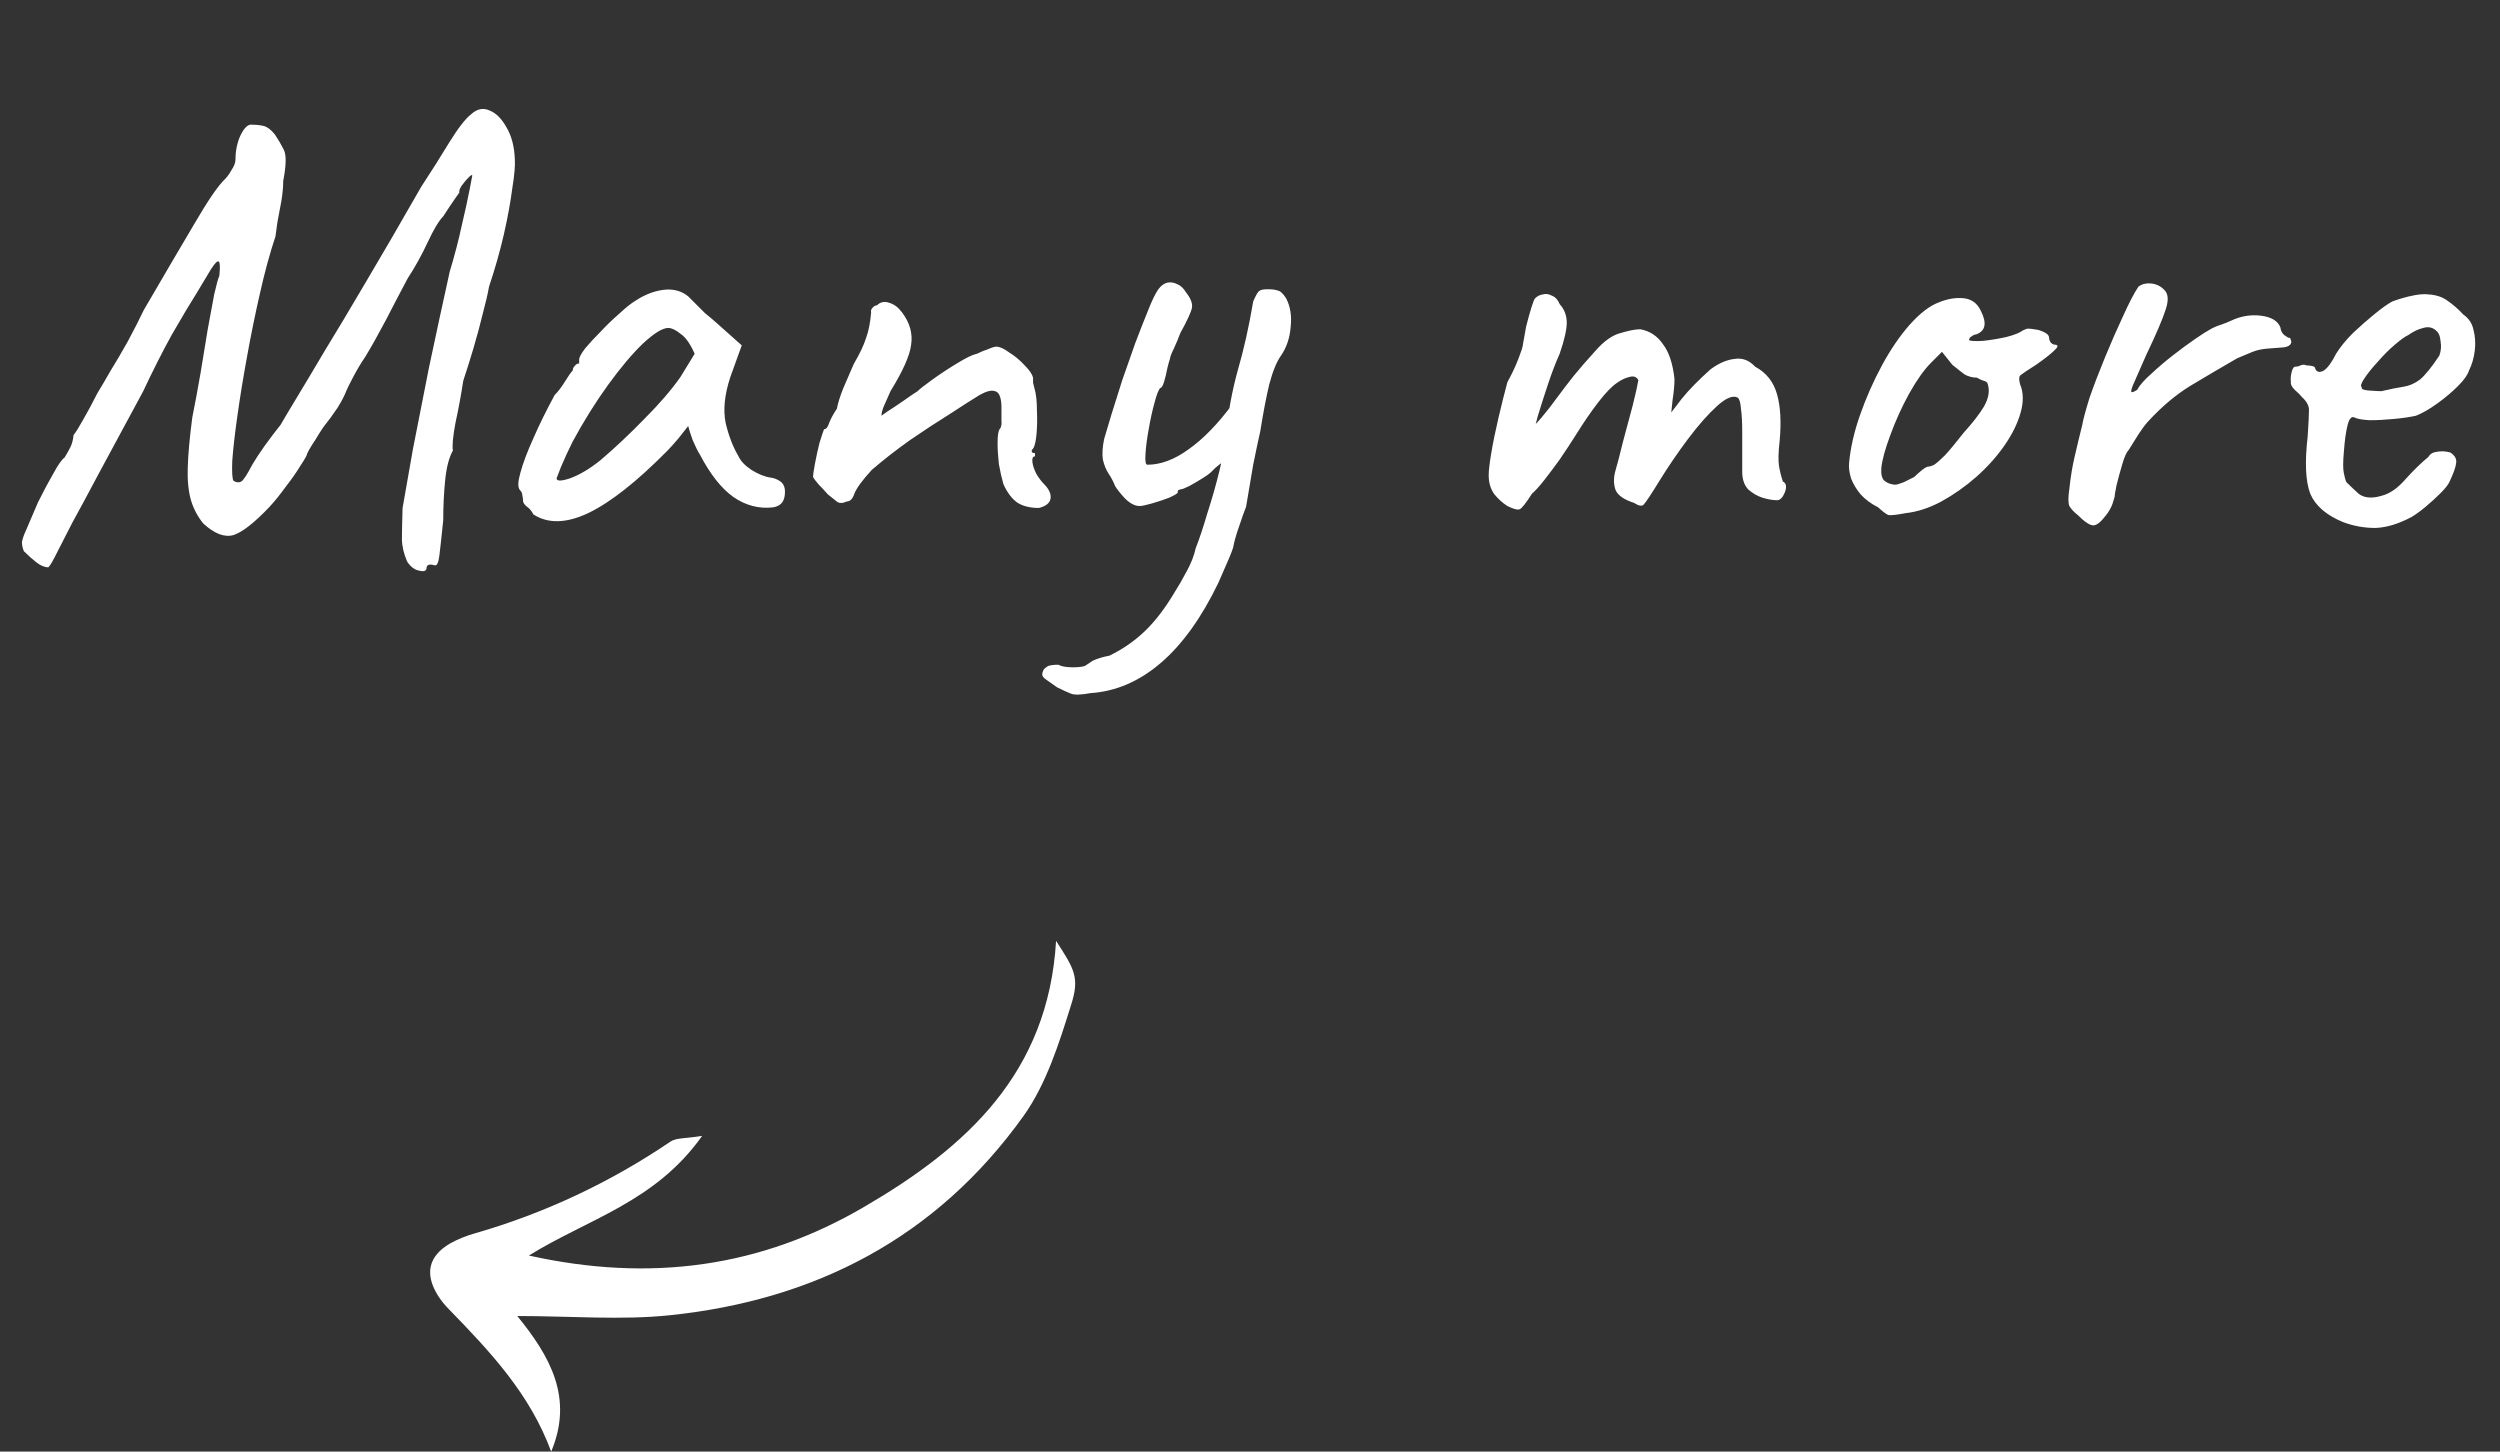 <svg width="93" height="54" viewBox="0 0 93 54" fill="none" xmlns="http://www.w3.org/2000/svg">
<rect x="0" y="0" width="93" height="54" fill="#333333" stroke="none"/>
<path d="M15.864 21.152C15.848 21.248 15.752 21.272 15.576 21.224C15.416 21.192 15.272 21.08 15.144 20.888C15.016 20.584 14.952 20.304 14.952 20.048C14.952 19.792 14.96 19.408 14.976 18.896C15.072 18.336 15.2 17.608 15.36 16.712C15.536 15.8 15.736 14.784 15.96 13.664C16.2 12.528 16.456 11.344 16.728 10.112C16.92 9.472 17.072 8.888 17.184 8.36C17.312 7.816 17.408 7.376 17.472 7.04C17.536 6.704 17.568 6.536 17.568 6.536C17.568 6.488 17.52 6.512 17.424 6.608C17.344 6.688 17.264 6.784 17.184 6.896C17.104 7.008 17.072 7.096 17.088 7.16C17.088 7.16 17.032 7.24 16.92 7.4C16.808 7.56 16.664 7.776 16.488 8.048C16.328 8.208 16.136 8.528 15.912 9.008C15.688 9.488 15.44 9.936 15.168 10.352C14.912 10.832 14.64 11.352 14.352 11.912C14.064 12.456 13.808 12.912 13.584 13.28C13.44 13.488 13.296 13.728 13.152 14C13.008 14.272 12.92 14.448 12.888 14.528C12.824 14.704 12.712 14.92 12.552 15.176C12.392 15.416 12.216 15.656 12.024 15.896C11.928 16.04 11.832 16.192 11.736 16.352C11.64 16.496 11.56 16.624 11.496 16.736C11.448 16.832 11.424 16.88 11.424 16.88C11.424 16.928 11.344 17.072 11.184 17.312C11.04 17.552 10.856 17.816 10.632 18.104C10.424 18.392 10.224 18.64 10.032 18.848C9.472 19.44 9.024 19.792 8.688 19.904C8.352 20 7.976 19.856 7.56 19.472C7.352 19.216 7.2 18.928 7.104 18.608C7.008 18.272 6.968 17.864 6.984 17.384C7 16.888 7.056 16.272 7.152 15.536C7.264 14.976 7.368 14.416 7.464 13.856C7.56 13.28 7.648 12.744 7.728 12.248C7.824 11.736 7.904 11.304 7.968 10.952C8.048 10.6 8.112 10.368 8.16 10.256C8.192 9.936 8.184 9.76 8.136 9.728C8.088 9.696 7.992 9.792 7.848 10.016C7.784 10.128 7.616 10.408 7.344 10.856C7.072 11.288 6.752 11.824 6.384 12.464C6.032 13.104 5.68 13.8 5.328 14.552C4.672 15.768 4.128 16.776 3.696 17.576C3.28 18.36 2.944 18.984 2.688 19.448C2.448 19.912 2.272 20.256 2.16 20.48C2.048 20.704 1.968 20.856 1.92 20.936C1.872 21.016 1.832 21.072 1.8 21.104C1.656 21.104 1.504 21.04 1.344 20.912C1.2 20.8 1.048 20.664 0.888 20.504C0.84 20.392 0.816 20.28 0.816 20.168C0.832 20.056 0.888 19.896 0.984 19.688C1.08 19.464 1.224 19.128 1.416 18.68C1.624 18.264 1.816 17.904 1.992 17.6C2.168 17.28 2.304 17.088 2.4 17.024C2.48 16.896 2.552 16.768 2.616 16.64C2.68 16.512 2.72 16.36 2.736 16.184C2.816 16.088 2.936 15.896 3.096 15.608C3.272 15.304 3.448 14.976 3.624 14.624C3.752 14.416 3.912 14.144 4.104 13.808C4.312 13.472 4.528 13.104 4.752 12.704C4.976 12.288 5.176 11.896 5.352 11.528C6.088 10.264 6.712 9.2 7.224 8.336C7.736 7.456 8.12 6.896 8.376 6.656C8.456 6.576 8.536 6.464 8.616 6.32C8.712 6.176 8.76 6.048 8.76 5.936C8.76 5.6 8.824 5.296 8.952 5.024C9.096 4.736 9.24 4.608 9.384 4.64C9.544 4.64 9.688 4.656 9.816 4.688C9.944 4.72 10.08 4.824 10.224 5C10.352 5.192 10.464 5.384 10.56 5.576C10.656 5.768 10.648 6.152 10.536 6.728C10.536 6.952 10.512 7.208 10.464 7.496C10.416 7.768 10.368 8.024 10.32 8.264C10.288 8.488 10.264 8.664 10.248 8.792C10.04 9.416 9.848 10.12 9.672 10.904C9.496 11.672 9.336 12.456 9.192 13.256C9.048 14.04 8.928 14.776 8.832 15.464C8.736 16.136 8.672 16.696 8.64 17.144C8.624 17.576 8.64 17.824 8.688 17.888C8.8 17.952 8.896 17.96 8.976 17.912C9.056 17.864 9.192 17.656 9.384 17.288C9.496 17.096 9.648 16.864 9.84 16.592C10.048 16.304 10.248 16.04 10.44 15.8C10.568 15.576 10.768 15.24 11.04 14.792C11.312 14.344 11.656 13.768 12.072 13.064C12.504 12.36 13.016 11.504 13.608 10.496C14.216 9.472 14.904 8.288 15.672 6.944C16.04 6.384 16.384 5.84 16.704 5.312C17.04 4.768 17.312 4.416 17.52 4.256C17.744 4.048 17.976 4 18.216 4.112C18.456 4.208 18.664 4.416 18.84 4.736C19.032 5.056 19.136 5.456 19.152 5.936C19.168 6.16 19.136 6.52 19.056 7.016C18.992 7.512 18.888 8.08 18.744 8.72C18.6 9.344 18.416 9.992 18.192 10.664C18.144 10.936 18.064 11.28 17.952 11.696C17.856 12.096 17.744 12.512 17.616 12.944C17.488 13.376 17.36 13.784 17.232 14.168C17.152 14.696 17.056 15.216 16.944 15.728C16.848 16.24 16.816 16.584 16.848 16.76C16.704 17.016 16.608 17.384 16.56 17.864C16.512 18.344 16.488 18.84 16.488 19.352C16.424 19.976 16.376 20.416 16.344 20.672C16.312 20.928 16.256 21.048 16.176 21.032C15.968 20.968 15.864 21.008 15.864 21.152ZM19.841 19.136C19.777 19.008 19.697 18.912 19.601 18.848C19.505 18.768 19.457 18.696 19.457 18.632C19.457 18.568 19.449 18.504 19.433 18.44C19.433 18.36 19.401 18.288 19.337 18.224C19.257 18.128 19.265 17.912 19.361 17.576C19.457 17.224 19.617 16.8 19.841 16.304C20.065 15.792 20.329 15.256 20.633 14.696C20.761 14.568 20.889 14.4 21.017 14.192C21.145 13.984 21.241 13.848 21.305 13.784C21.305 13.72 21.329 13.664 21.377 13.616C21.425 13.552 21.481 13.52 21.545 13.52V13.376C21.545 13.296 21.617 13.16 21.761 12.968C21.921 12.776 22.113 12.568 22.337 12.344C22.561 12.104 22.793 11.88 23.033 11.672C23.273 11.448 23.473 11.288 23.633 11.192C23.969 10.968 24.313 10.832 24.665 10.784C25.033 10.736 25.345 10.816 25.601 11.024C25.649 11.072 25.729 11.152 25.841 11.264C25.953 11.376 26.081 11.504 26.225 11.648C26.385 11.776 26.545 11.912 26.705 12.056L27.593 12.848L27.161 14.048C26.953 14.688 26.897 15.248 26.993 15.728C27.105 16.208 27.265 16.624 27.473 16.976C27.553 17.152 27.713 17.32 27.953 17.48C28.209 17.64 28.449 17.736 28.673 17.768C28.801 17.784 28.921 17.832 29.033 17.912C29.145 17.992 29.201 18.12 29.201 18.296C29.201 18.456 29.169 18.584 29.105 18.68C29.041 18.776 28.929 18.84 28.769 18.872C28.241 18.936 27.745 18.808 27.281 18.488C26.833 18.168 26.417 17.64 26.033 16.904C25.969 16.808 25.881 16.632 25.769 16.376C25.673 16.104 25.617 15.928 25.601 15.848C25.537 15.928 25.417 16.08 25.241 16.304C25.065 16.512 24.929 16.664 24.833 16.76C23.697 17.912 22.713 18.688 21.881 19.088C21.065 19.472 20.385 19.488 19.841 19.136ZM20.705 17.792C20.705 17.904 20.873 17.904 21.209 17.792C21.561 17.664 21.937 17.44 22.337 17.12C22.881 16.656 23.425 16.144 23.969 15.584C24.529 15.024 24.977 14.504 25.313 14.024L25.841 13.16C25.681 12.792 25.505 12.544 25.313 12.416C25.137 12.272 24.985 12.2 24.857 12.2C24.649 12.2 24.337 12.392 23.921 12.776C23.521 13.16 23.089 13.672 22.625 14.312C22.161 14.952 21.721 15.656 21.305 16.424C21.145 16.744 21.001 17.056 20.873 17.36C20.761 17.648 20.705 17.792 20.705 17.792ZM38.646 18.896C38.326 18.896 38.062 18.832 37.854 18.704C37.646 18.56 37.47 18.328 37.326 18.008C37.262 17.784 37.206 17.536 37.158 17.264C37.126 16.976 37.11 16.712 37.11 16.472C37.11 16.216 37.134 16.048 37.182 15.968C37.246 15.904 37.27 15.792 37.254 15.632C37.254 15.456 37.254 15.272 37.254 15.08C37.238 14.76 37.158 14.584 37.014 14.552C36.886 14.504 36.694 14.552 36.438 14.696C36.15 14.872 35.774 15.112 35.31 15.416C34.846 15.704 34.358 16.024 33.846 16.376C33.35 16.728 32.878 17.096 32.43 17.48C32.078 17.864 31.862 18.16 31.782 18.368C31.718 18.56 31.622 18.656 31.494 18.656C31.366 18.72 31.254 18.728 31.158 18.68C31.078 18.616 30.958 18.52 30.798 18.392C30.686 18.264 30.574 18.144 30.462 18.032C30.35 17.904 30.278 17.808 30.246 17.744C30.246 17.664 30.27 17.496 30.318 17.24C30.366 16.984 30.422 16.728 30.486 16.472C30.566 16.216 30.622 16.048 30.654 15.968C30.734 15.968 30.798 15.888 30.846 15.728C30.91 15.568 31.006 15.392 31.134 15.2C31.166 15.008 31.246 14.752 31.374 14.432C31.518 14.096 31.646 13.8 31.758 13.544C31.982 13.16 32.134 12.84 32.214 12.584C32.31 12.328 32.374 12.008 32.406 11.624C32.39 11.56 32.406 11.504 32.454 11.456C32.502 11.392 32.558 11.36 32.622 11.36C32.75 11.232 32.902 11.2 33.078 11.264C33.254 11.312 33.414 11.432 33.558 11.624C33.846 12.008 33.958 12.408 33.894 12.824C33.846 13.224 33.59 13.8 33.126 14.552C33.014 14.808 32.926 15.008 32.862 15.152C32.814 15.28 32.79 15.384 32.79 15.464C32.79 15.464 32.87 15.408 33.03 15.296C33.206 15.184 33.398 15.056 33.606 14.912C33.83 14.752 34.006 14.632 34.134 14.552C34.214 14.472 34.398 14.328 34.686 14.12C34.974 13.912 35.278 13.712 35.598 13.52C35.934 13.312 36.182 13.192 36.342 13.16C36.47 13.096 36.606 13.04 36.75 12.992C36.894 12.928 36.998 12.896 37.062 12.896C37.19 12.896 37.35 12.968 37.542 13.112C37.75 13.24 37.942 13.4 38.118 13.592C38.294 13.768 38.398 13.92 38.43 14.048C38.43 14.112 38.43 14.176 38.43 14.24C38.446 14.304 38.462 14.368 38.478 14.432C38.542 14.64 38.574 14.92 38.574 15.272C38.59 15.624 38.582 15.944 38.55 16.232C38.518 16.52 38.462 16.688 38.382 16.736C38.382 16.736 38.382 16.76 38.382 16.808C38.398 16.84 38.438 16.856 38.502 16.856C38.502 16.92 38.502 16.96 38.502 16.976C38.422 16.976 38.39 17.048 38.406 17.192C38.422 17.32 38.47 17.464 38.55 17.624C38.646 17.784 38.742 17.912 38.838 18.008C39.03 18.2 39.11 18.384 39.078 18.56C39.046 18.72 38.902 18.832 38.646 18.896ZM40.571 25.784C40.219 25.848 39.979 25.856 39.851 25.808C39.723 25.76 39.547 25.68 39.323 25.568C39.147 25.44 39.011 25.344 38.915 25.28C38.819 25.216 38.771 25.152 38.771 25.088C38.771 25.04 38.787 24.984 38.819 24.92C38.851 24.872 38.907 24.824 38.987 24.776C39.083 24.744 39.211 24.728 39.371 24.728C39.483 24.792 39.667 24.824 39.923 24.824C40.195 24.824 40.363 24.792 40.427 24.728C40.427 24.728 40.499 24.68 40.643 24.584C40.803 24.504 41.011 24.44 41.267 24.392C41.763 24.152 42.203 23.848 42.587 23.48C42.971 23.112 43.339 22.632 43.691 22.04C43.835 21.816 43.987 21.552 44.147 21.248C44.307 20.96 44.419 20.672 44.483 20.384C44.611 20.064 44.755 19.632 44.915 19.088C45.091 18.544 45.243 18.008 45.371 17.48C45.499 16.936 45.571 16.528 45.587 16.256C45.683 15.36 45.835 14.536 46.043 13.784C46.267 13.016 46.459 12.16 46.619 11.216C46.715 10.992 46.787 10.864 46.835 10.832C46.883 10.784 46.987 10.76 47.147 10.76C47.323 10.76 47.451 10.776 47.531 10.808C47.627 10.824 47.731 10.92 47.843 11.096C48.003 11.4 48.059 11.76 48.011 12.176C47.979 12.576 47.859 12.928 47.651 13.232C47.491 13.456 47.347 13.808 47.219 14.288C47.107 14.752 46.995 15.336 46.883 16.04C46.803 16.392 46.715 16.808 46.619 17.288C46.539 17.752 46.451 18.272 46.355 18.848C46.291 19.008 46.203 19.256 46.091 19.592C45.979 19.912 45.907 20.168 45.875 20.36C45.859 20.424 45.811 20.552 45.731 20.744C45.651 20.936 45.571 21.12 45.491 21.296C45.411 21.488 45.355 21.616 45.323 21.68C44.699 22.976 43.987 23.968 43.187 24.656C42.387 25.344 41.515 25.72 40.571 25.784ZM42.395 18.824C42.219 18.824 42.035 18.728 41.843 18.536C41.667 18.344 41.547 18.192 41.483 18.08C41.419 17.92 41.339 17.768 41.243 17.624C41.147 17.48 41.075 17.304 41.027 17.096C40.995 16.888 41.011 16.632 41.075 16.328C41.139 16.12 41.227 15.824 41.339 15.44C41.467 15.04 41.603 14.608 41.747 14.144C41.907 13.68 42.067 13.224 42.227 12.776C42.403 12.312 42.563 11.904 42.707 11.552C42.851 11.184 42.979 10.92 43.091 10.76C43.187 10.632 43.291 10.552 43.403 10.52C43.531 10.488 43.659 10.504 43.787 10.568C43.915 10.616 44.027 10.72 44.123 10.88C44.299 11.104 44.371 11.296 44.339 11.456C44.307 11.616 44.163 11.928 43.907 12.392C43.843 12.568 43.763 12.76 43.667 12.968C43.571 13.16 43.523 13.288 43.523 13.352C43.507 13.384 43.475 13.496 43.427 13.688C43.395 13.864 43.355 14.032 43.307 14.192C43.259 14.352 43.211 14.432 43.163 14.432C43.099 14.496 43.027 14.68 42.947 14.984C42.867 15.272 42.795 15.6 42.731 15.968C42.667 16.32 42.627 16.632 42.611 16.904C42.595 17.16 42.619 17.288 42.683 17.288C43.179 17.288 43.691 17.096 44.219 16.712C44.763 16.328 45.307 15.768 45.851 15.032L46.259 16.736C46.035 16.848 45.827 16.968 45.635 17.096C45.443 17.208 45.267 17.344 45.107 17.504C45.059 17.568 44.947 17.656 44.771 17.768C44.595 17.88 44.419 17.984 44.243 18.08C44.083 18.16 43.979 18.2 43.931 18.2C43.931 18.2 43.907 18.208 43.859 18.224C43.827 18.224 43.811 18.256 43.811 18.32C43.811 18.352 43.707 18.416 43.499 18.512C43.291 18.592 43.075 18.664 42.851 18.728C42.627 18.792 42.475 18.824 42.395 18.824ZM56.075 18.824C55.899 18.712 55.739 18.568 55.595 18.392C55.451 18.2 55.379 17.96 55.379 17.672C55.379 17.512 55.411 17.24 55.475 16.856C55.539 16.472 55.627 16.04 55.739 15.56C55.851 15.08 55.963 14.632 56.075 14.216C56.235 13.928 56.371 13.64 56.483 13.352C56.595 13.064 56.651 12.888 56.651 12.824C56.683 12.632 56.723 12.408 56.771 12.152C56.835 11.896 56.899 11.664 56.963 11.456C57.027 11.248 57.075 11.128 57.107 11.096C57.187 11.016 57.283 10.968 57.395 10.952C57.507 10.92 57.619 10.936 57.731 11C57.859 11.048 57.955 11.152 58.019 11.312C58.195 11.504 58.283 11.736 58.283 12.008C58.283 12.264 58.195 12.648 58.019 13.16C57.875 13.48 57.731 13.856 57.587 14.288C57.443 14.72 57.315 15.12 57.203 15.488C57.107 15.84 57.051 16.08 57.035 16.208L56.555 16.352C56.827 16.096 57.083 15.832 57.323 15.56C57.563 15.272 57.739 15.048 57.851 14.888C58.123 14.52 58.355 14.216 58.547 13.976C58.755 13.72 59.019 13.416 59.339 13.064C59.659 12.696 59.971 12.472 60.275 12.392C60.595 12.296 60.843 12.248 61.019 12.248C61.371 12.312 61.651 12.496 61.859 12.8C62.083 13.088 62.227 13.52 62.291 14.096C62.291 14.32 62.267 14.584 62.219 14.888C62.187 15.192 62.171 15.344 62.171 15.344C62.171 15.344 62.299 15.176 62.555 14.84C62.827 14.504 63.187 14.136 63.635 13.736C63.939 13.512 64.235 13.384 64.523 13.352C64.811 13.304 65.067 13.4 65.291 13.64C65.707 13.864 65.979 14.208 66.107 14.672C66.235 15.12 66.267 15.696 66.203 16.4C66.155 16.816 66.147 17.128 66.179 17.336C66.211 17.528 66.259 17.72 66.323 17.912C66.451 17.976 66.475 18.112 66.395 18.32C66.315 18.512 66.219 18.608 66.107 18.608C65.947 18.608 65.763 18.576 65.555 18.512C65.363 18.448 65.187 18.344 65.027 18.2C64.883 18.04 64.811 17.824 64.811 17.552V16.064C64.811 15.712 64.795 15.424 64.763 15.2C64.747 14.976 64.707 14.84 64.643 14.792C64.467 14.696 64.211 14.8 63.875 15.104C63.539 15.408 63.179 15.816 62.795 16.328C62.411 16.84 62.051 17.368 61.715 17.912C61.411 18.408 61.219 18.696 61.139 18.776C61.075 18.84 60.955 18.816 60.779 18.704C60.427 18.592 60.203 18.44 60.107 18.248C60.027 18.04 60.019 17.808 60.083 17.552C60.163 17.28 60.259 16.912 60.371 16.448C60.499 15.984 60.619 15.536 60.731 15.104C60.843 14.656 60.915 14.336 60.947 14.144C60.883 14.016 60.771 13.976 60.611 14.024C60.467 14.056 60.315 14.128 60.155 14.24C59.963 14.368 59.731 14.608 59.459 14.96C59.187 15.312 58.907 15.72 58.619 16.184C58.427 16.488 58.227 16.792 58.019 17.096C57.811 17.384 57.619 17.64 57.443 17.864C57.267 18.088 57.115 18.256 56.987 18.368C56.763 18.72 56.611 18.912 56.531 18.944C56.451 18.976 56.299 18.936 56.075 18.824ZM70.897 19.088C70.561 19.152 70.345 19.176 70.249 19.16C70.169 19.128 70.041 19.032 69.865 18.872C69.609 18.744 69.393 18.584 69.217 18.392C69.057 18.2 68.937 18 68.857 17.792C68.793 17.568 68.769 17.384 68.785 17.24C68.833 16.68 68.969 16.08 69.193 15.44C69.417 14.8 69.689 14.184 70.009 13.592C70.329 13 70.673 12.496 71.041 12.08C71.425 11.648 71.793 11.368 72.145 11.24C72.465 11.112 72.769 11.064 73.057 11.096C73.345 11.128 73.553 11.28 73.681 11.552C73.921 12.016 73.865 12.312 73.513 12.44C73.465 12.44 73.409 12.464 73.345 12.512C73.281 12.544 73.249 12.592 73.249 12.656C73.313 12.688 73.489 12.696 73.777 12.68C74.065 12.648 74.353 12.6 74.641 12.536C74.945 12.456 75.145 12.376 75.241 12.296C75.337 12.248 75.409 12.224 75.457 12.224C75.505 12.224 75.625 12.24 75.817 12.272C76.089 12.352 76.225 12.448 76.225 12.56C76.225 12.624 76.249 12.688 76.297 12.752C76.345 12.8 76.401 12.824 76.465 12.824C76.577 12.84 76.561 12.912 76.417 13.04C76.289 13.168 76.065 13.344 75.745 13.568C75.441 13.76 75.249 13.888 75.169 13.952C75.105 14 75.097 14.112 75.145 14.288C75.273 14.592 75.281 14.944 75.169 15.344C75.057 15.744 74.857 16.152 74.569 16.568C74.281 16.984 73.929 17.376 73.513 17.744C73.113 18.096 72.681 18.4 72.217 18.656C71.769 18.896 71.329 19.04 70.897 19.088ZM70.489 18.032C70.553 18.032 70.665 18 70.825 17.936C70.985 17.856 71.113 17.792 71.209 17.744C71.273 17.68 71.353 17.608 71.449 17.528C71.561 17.432 71.649 17.376 71.713 17.36C71.777 17.36 71.857 17.336 71.953 17.288C72.049 17.224 72.185 17.104 72.361 16.928C72.537 16.736 72.769 16.456 73.057 16.088C73.377 15.736 73.625 15.416 73.801 15.128C73.977 14.824 74.025 14.544 73.945 14.288C73.929 14.224 73.881 14.184 73.801 14.168C73.737 14.152 73.649 14.112 73.537 14.048C73.377 14.048 73.225 14.008 73.081 13.928C72.953 13.832 72.801 13.712 72.625 13.568L72.241 13.088L71.833 13.496C71.577 13.752 71.305 14.136 71.017 14.648C70.745 15.144 70.513 15.656 70.321 16.184C70.129 16.696 70.017 17.104 69.985 17.408C69.969 17.648 70.009 17.808 70.105 17.888C70.201 17.968 70.329 18.016 70.489 18.032ZM77.293 19.16C77.15 19.048 77.046 18.936 76.981 18.824C76.933 18.712 76.933 18.496 76.981 18.176C77.029 17.728 77.094 17.336 77.174 17C77.254 16.648 77.35 16.248 77.462 15.8C77.493 15.608 77.582 15.28 77.725 14.816C77.885 14.352 78.078 13.848 78.302 13.304C78.525 12.76 78.749 12.248 78.974 11.768C79.198 11.272 79.389 10.904 79.549 10.664C79.677 10.568 79.829 10.528 80.005 10.544C80.198 10.56 80.358 10.632 80.486 10.76C80.662 10.904 80.686 11.16 80.558 11.528C80.445 11.88 80.206 12.44 79.838 13.208C79.645 13.64 79.501 13.968 79.406 14.192C79.309 14.4 79.269 14.528 79.285 14.576C79.302 14.608 79.374 14.584 79.501 14.504C79.597 14.328 79.773 14.128 80.029 13.904C80.285 13.664 80.558 13.432 80.846 13.208C81.133 12.984 81.406 12.784 81.662 12.608C81.918 12.432 82.094 12.32 82.189 12.272C82.317 12.192 82.462 12.128 82.621 12.08C82.797 12.016 82.918 11.968 82.981 11.936C83.35 11.76 83.725 11.696 84.109 11.744C84.493 11.792 84.734 11.936 84.829 12.176C84.846 12.304 84.894 12.4 84.974 12.464C85.07 12.528 85.118 12.56 85.118 12.56C85.181 12.56 85.213 12.584 85.213 12.632C85.23 12.68 85.237 12.704 85.237 12.704C85.237 12.816 85.15 12.888 84.974 12.92C84.814 12.936 84.606 12.952 84.35 12.968C84.141 12.984 83.957 13.024 83.797 13.088C83.638 13.152 83.445 13.232 83.222 13.328C82.614 13.68 82.029 14.024 81.469 14.36C80.925 14.696 80.397 15.144 79.885 15.704C79.773 15.832 79.662 15.984 79.549 16.16C79.438 16.336 79.317 16.528 79.189 16.736C79.109 16.816 79.029 16.992 78.95 17.264C78.87 17.536 78.797 17.8 78.734 18.056C78.686 18.296 78.662 18.44 78.662 18.488C78.662 18.488 78.638 18.568 78.59 18.728C78.541 18.872 78.462 19.016 78.35 19.16C78.157 19.416 77.998 19.544 77.87 19.544C77.742 19.544 77.549 19.416 77.293 19.16ZM87.166 19.424C86.542 19.168 86.134 18.816 85.942 18.368C85.766 17.904 85.734 17.192 85.846 16.232C85.878 15.736 85.894 15.408 85.894 15.248C85.894 15.088 85.806 14.928 85.63 14.768C85.582 14.704 85.494 14.616 85.366 14.504C85.254 14.392 85.206 14.296 85.222 14.216C85.206 14.104 85.214 13.984 85.246 13.856C85.278 13.712 85.326 13.64 85.39 13.64C85.454 13.64 85.518 13.624 85.582 13.592C85.662 13.56 85.734 13.56 85.798 13.592C85.862 13.592 85.934 13.6 86.014 13.616C86.094 13.632 86.134 13.672 86.134 13.736C86.198 13.848 86.302 13.864 86.446 13.784C86.59 13.688 86.742 13.48 86.902 13.16C87.062 12.904 87.27 12.648 87.526 12.392C87.798 12.136 88.062 11.904 88.318 11.696C88.59 11.472 88.814 11.312 88.99 11.216C89.07 11.184 89.19 11.144 89.35 11.096C89.51 11.048 89.678 11.008 89.854 10.976C90.046 10.944 90.206 10.936 90.334 10.952C90.622 10.968 90.862 11.048 91.054 11.192C91.262 11.336 91.454 11.504 91.63 11.696C91.838 11.84 91.966 12.032 92.014 12.272C92.078 12.512 92.094 12.768 92.062 13.04C92.03 13.312 91.958 13.56 91.846 13.784C91.798 13.944 91.662 14.136 91.438 14.36C91.214 14.584 90.958 14.8 90.67 15.008C90.382 15.216 90.118 15.368 89.878 15.464C89.67 15.512 89.398 15.552 89.062 15.584C88.742 15.616 88.438 15.632 88.15 15.632C87.878 15.616 87.694 15.584 87.598 15.536C87.486 15.472 87.398 15.56 87.334 15.8C87.27 16.04 87.222 16.384 87.19 16.832C87.158 17.184 87.158 17.44 87.19 17.6C87.222 17.76 87.254 17.872 87.286 17.936C87.398 18.048 87.55 18.192 87.742 18.368C87.95 18.528 88.238 18.552 88.606 18.44C88.91 18.36 89.206 18.152 89.494 17.816C89.798 17.48 90.078 17.208 90.334 17C90.398 16.888 90.502 16.824 90.646 16.808C90.806 16.776 90.974 16.784 91.15 16.832C91.326 16.944 91.398 17.08 91.366 17.24C91.35 17.384 91.27 17.608 91.126 17.912C91.078 18.024 90.966 18.168 90.79 18.344C90.63 18.504 90.446 18.672 90.238 18.848C90.046 19.008 89.87 19.136 89.71 19.232C89.23 19.488 88.782 19.624 88.366 19.64C87.95 19.64 87.55 19.568 87.166 19.424ZM88.582 14.552C88.934 14.472 89.214 14.416 89.422 14.384C89.63 14.352 89.83 14.264 90.022 14.12C90.214 13.96 90.454 13.664 90.742 13.232C90.806 13.056 90.822 12.88 90.79 12.704C90.774 12.528 90.734 12.408 90.67 12.344C90.526 12.184 90.35 12.136 90.142 12.2C89.95 12.248 89.766 12.336 89.59 12.464C89.478 12.512 89.31 12.632 89.086 12.824C88.878 13 88.67 13.208 88.462 13.448C88.254 13.672 88.086 13.88 87.958 14.072C87.83 14.264 87.798 14.376 87.862 14.408C87.83 14.472 87.918 14.512 88.126 14.528C88.35 14.544 88.502 14.552 88.582 14.552Z" fill="white"/>
<g clip-path="url(#clip0_2018_5392)">
<path d="M39.286 35C38.996 39.927 35.937 42.682 32.179 44.877C28.314 47.148 24.202 47.712 19.674 46.706C21.867 45.345 24.379 44.719 26.12 42.254C25.488 42.36 25.149 42.32 24.933 42.473C22.701 43.986 20.256 45.134 17.685 45.875C17.356 45.965 17.038 46.094 16.738 46.26C15.943 46.728 15.795 47.375 16.275 48.169C16.398 48.366 16.543 48.548 16.706 48.71C18.222 50.269 19.712 51.845 20.504 54C21.348 51.992 20.454 50.444 19.243 48.956C21.246 48.956 23.104 49.117 24.927 48.926C30.289 48.367 34.818 46.069 38.078 41.511C38.922 40.326 39.399 38.812 39.844 37.385C40.173 36.361 39.964 36.05 39.286 35Z" fill="white"/>
</g>
<defs>
<clipPath id="clip0_2018_5392">
<rect width="19" height="24" fill="white" transform="matrix(-4.37114e-08 1 1 4.37114e-08 16 35)"/>
</clipPath>
</defs>
</svg>
